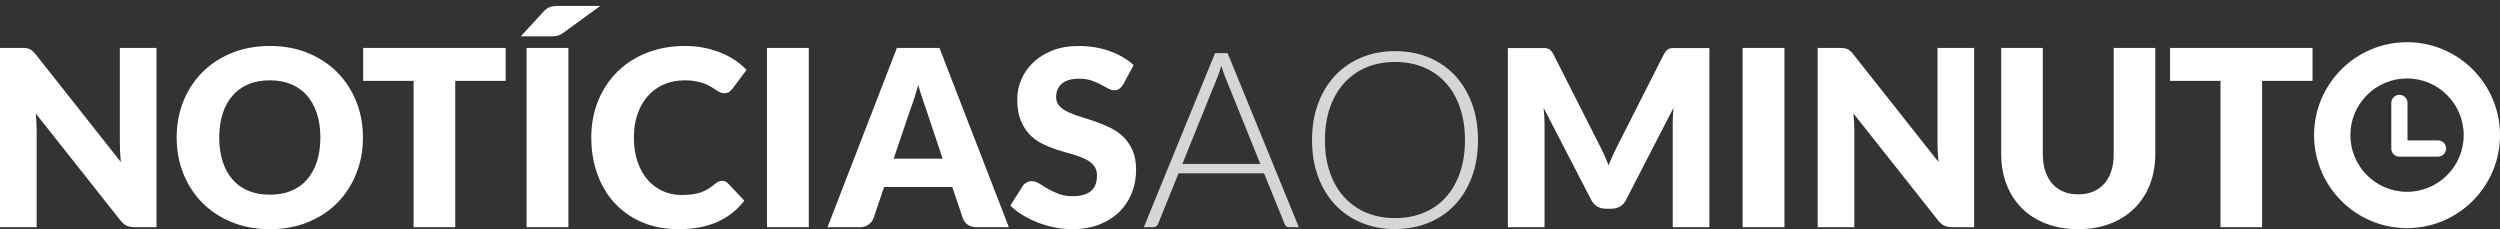 <?xml version="1.0" encoding="utf-8"?><!--Generator: Adobe Illustrator 16.0.0, SVG Export Plug-In . SVG Version: 6.00 Build 0)--><!DOCTYPE svg PUBLIC "-//W3C//DTD SVG 1.1//EN" "http://www.w3.org/Graphics/SVG/1.1/DTD/svg11.dtd"><svg version="1.1" id="Layer_1" xmlns="http://www.w3.org/2000/svg" xmlns:xlink="http://www.w3.org/1999/xlink" x="0px" y="0px" width="240px" height="22px" viewBox="0 0 240 22" enable-background="new 0 0 240 22" xml:space="preserve"><rect x="0" y="0" width="240" height="22" fill="#333333" stroke="none"/><g><path fill="#FFFFFF" d="M2.54,4.627C2.658,4.642,2.764,4.67,2.858,4.713c0.095,0.045,0.183,0.104,0.271,0.184
		c0.087,0.079,0.185,0.185,0.296,0.318l8.172,10.335c-0.031-0.329-0.055-0.649-0.069-0.961c-0.016-0.312-0.023-0.604-0.023-0.88
		V4.601h3.52v17.21h-2.08c-0.306,0-0.566-0.047-0.778-0.139c-0.213-0.1-0.417-0.271-0.615-0.523L3.437,10.896
		c0.023,0.298,0.044,0.594,0.058,0.883c0.017,0.285,0.024,0.555,0.024,0.807v9.225H0V4.601h2.103
		C2.276,4.601,2.422,4.611,2.54,4.627z M34.843,13.199c0,1.246-0.216,2.403-0.644,3.473c-0.431,1.07-1.035,2.002-1.813,2.796
		c-0.779,0.79-1.719,1.409-2.818,1.858C28.471,21.773,27.252,22,25.913,22c-1.339,0-2.558-0.227-3.661-0.674
		c-1.103-0.449-2.045-1.068-2.829-1.858c-0.782-0.794-1.389-1.726-1.819-2.794c-0.429-1.071-0.643-2.229-0.643-3.475
		c0-1.243,0.214-2.4,0.643-3.473c0.43-1.069,1.037-2,1.819-2.787c0.784-0.786,1.726-1.405,2.829-1.853
		c1.103-0.45,2.321-0.673,3.661-0.673c1.34,0,2.558,0.226,3.656,0.679c1.099,0.451,2.039,1.071,2.818,1.861
		c0.778,0.786,1.382,1.714,1.813,2.786C34.627,10.81,34.843,11.963,34.843,13.199z M30.756,13.199c0-0.85-0.112-1.617-0.331-2.297
		c-0.222-0.681-0.537-1.257-0.951-1.73c-0.412-0.473-0.919-0.832-1.517-1.085c-0.599-0.252-1.28-0.377-2.044-0.377
		c-0.771,0-1.458,0.126-2.062,0.377c-0.602,0.253-1.109,0.613-1.521,1.085c-0.415,0.474-0.733,1.049-0.952,1.73
		c-0.221,0.681-0.332,1.448-0.332,2.297c0,0.859,0.11,1.629,0.332,2.31c0.219,0.681,0.537,1.26,0.952,1.729
		c0.412,0.473,0.92,0.832,1.521,1.082c0.604,0.248,1.291,0.373,2.062,0.373c0.765,0,1.445-0.125,2.044-0.373
		c0.598-0.25,1.105-0.609,1.517-1.082c0.414-0.471,0.729-1.049,0.951-1.729C30.644,14.828,30.756,14.059,30.756,13.199z
		 M48.542,4.601v3.165h-4.84v14.045h-3.995V7.766h-4.841V4.601H48.542z M57.625,0.572l-3.483,2.53
		c-0.206,0.157-0.396,0.26-0.574,0.314C53.391,3.464,53.17,3.49,52.901,3.49h-2.905l2.138-2.326c0.103-0.118,0.201-0.213,0.3-0.288
		c0.098-0.078,0.204-0.137,0.314-0.186c0.108-0.045,0.231-0.077,0.365-0.092c0.134-0.016,0.29-0.026,0.472-0.026H57.625z
		 M54.566,21.811h-4.015V4.601h4.015V21.811z M69.319,17.357c0.095,0,0.188,0.018,0.284,0.055c0.093,0.035,0.183,0.097,0.271,0.18
		l1.582,1.668c-0.692,0.904-1.562,1.59-2.605,2.049C67.809,21.77,66.575,22,65.149,22c-1.309,0-2.478-0.221-3.513-0.668
		c-1.036-0.445-1.914-1.061-2.633-1.841c-0.723-0.784-1.275-1.715-1.661-2.79c-0.385-1.074-0.578-2.242-0.578-3.502
		c0-1.281,0.221-2.461,0.661-3.536c0.442-1.076,1.057-2.004,1.848-2.783c0.792-0.778,1.737-1.386,2.841-1.819
		c1.103-0.433,2.32-0.648,3.65-0.648c0.645,0,1.253,0.056,1.825,0.172c0.571,0.113,1.103,0.27,1.599,0.471
		c0.499,0.2,0.953,0.442,1.372,0.723c0.417,0.277,0.786,0.586,1.109,0.925l-1.347,1.807c-0.085,0.11-0.188,0.211-0.307,0.301
		c-0.117,0.092-0.285,0.136-0.495,0.136c-0.142,0-0.275-0.031-0.401-0.095c-0.127-0.061-0.259-0.138-0.401-0.232
		c-0.144-0.087-0.298-0.187-0.466-0.292c-0.169-0.105-0.371-0.206-0.603-0.296c-0.232-0.09-0.503-0.167-0.814-0.23
		c-0.312-0.062-0.676-0.093-1.093-0.093c-0.725,0-1.387,0.125-1.986,0.383c-0.598,0.255-1.112,0.623-1.54,1.098
		c-0.431,0.478-0.765,1.054-1.004,1.733c-0.242,0.676-0.361,1.435-0.361,2.276c0,0.883,0.12,1.666,0.361,2.351
		c0.239,0.687,0.565,1.262,0.979,1.73c0.414,0.471,0.896,0.825,1.447,1.069c0.55,0.244,1.141,0.367,1.771,0.367
		c0.363,0,0.694-0.018,0.993-0.053c0.297-0.037,0.576-0.1,0.833-0.184c0.256-0.088,0.499-0.197,0.732-0.336
		c0.231-0.14,0.467-0.312,0.703-0.516c0.094-0.079,0.197-0.144,0.306-0.193C69.085,17.383,69.201,17.357,69.319,17.357z
		 M77.646,21.811H73.63V4.601h4.015V21.811z M96.851,21.811h-3.095c-0.346,0-0.631-0.081-0.857-0.242
		c-0.224-0.163-0.379-0.367-0.466-0.62l-1.016-3h-6.543l-1.016,3c-0.079,0.222-0.233,0.421-0.46,0.597
		c-0.228,0.178-0.508,0.266-0.839,0.266h-3.119l6.662-17.21h4.086L96.851,21.811z M85.795,15.232h4.701l-1.583-4.713
		c-0.103-0.298-0.221-0.653-0.359-1.057c-0.139-0.406-0.273-0.846-0.408-1.317c-0.125,0.479-0.257,0.925-0.389,1.334
		c-0.137,0.408-0.26,0.764-0.378,1.062L85.795,15.232z M107.835,8.097c-0.118,0.19-0.243,0.332-0.372,0.427
		c-0.129,0.092-0.295,0.141-0.502,0.141c-0.182,0-0.376-0.059-0.585-0.172c-0.208-0.113-0.444-0.242-0.709-0.383
		c-0.263-0.144-0.564-0.27-0.903-0.385c-0.336-0.113-0.724-0.17-1.156-0.17c-0.749,0-1.307,0.16-1.671,0.478
		c-0.367,0.32-0.549,0.749-0.549,1.293c0,0.347,0.11,0.635,0.329,0.864c0.221,0.227,0.511,0.424,0.87,0.588
		c0.359,0.165,0.768,0.319,1.229,0.456c0.46,0.139,0.931,0.294,1.41,0.46c0.481,0.17,0.953,0.371,1.413,0.598
		c0.459,0.229,0.871,0.521,1.228,0.873c0.36,0.355,0.648,0.787,0.87,1.293c0.221,0.51,0.33,1.122,0.33,1.838
		c0,0.795-0.138,1.537-0.413,2.231c-0.275,0.694-0.676,1.298-1.199,1.812c-0.525,0.518-1.171,0.924-1.938,1.221
		c-0.767,0.295-1.64,0.441-2.617,0.441c-0.536,0-1.08-0.058-1.635-0.164c-0.556-0.11-1.093-0.268-1.612-0.467
		c-0.521-0.203-1.008-0.441-1.466-0.717c-0.455-0.273-0.854-0.58-1.193-0.92l1.182-1.865c0.086-0.143,0.208-0.258,0.366-0.343
		c0.157-0.087,0.327-0.13,0.507-0.13c0.236,0,0.476,0.073,0.715,0.221c0.241,0.154,0.514,0.318,0.814,0.496
		c0.304,0.184,0.654,0.349,1.047,0.496c0.394,0.153,0.859,0.225,1.394,0.225c0.725,0,1.287-0.158,1.689-0.477
		c0.4-0.317,0.603-0.823,0.603-1.518c0-0.4-0.11-0.729-0.332-0.979c-0.22-0.253-0.508-0.461-0.868-0.627
		c-0.358-0.166-0.764-0.312-1.223-0.439c-0.456-0.125-0.924-0.264-1.404-0.418c-0.481-0.154-0.948-0.342-1.407-0.566
		c-0.456-0.223-0.864-0.521-1.222-0.887c-0.36-0.367-0.646-0.822-0.869-1.369c-0.221-0.548-0.331-1.224-0.331-2.026
		c0-0.646,0.131-1.276,0.39-1.89c0.26-0.615,0.642-1.162,1.147-1.642c0.502-0.481,1.12-0.861,1.854-1.152
		c0.732-0.286,1.57-0.429,2.514-0.429c0.53,0,1.042,0.041,1.543,0.124c0.499,0.082,0.974,0.203,1.422,0.365
		c0.448,0.162,0.871,0.354,1.258,0.579c0.39,0.226,0.738,0.48,1.046,0.764L107.835,8.097z"/><path opacity="0.8" fill="#FFFFFF" d="M124.689,21.811h-0.934c-0.109,0-0.199-0.029-0.271-0.088
		c-0.07-0.06-0.125-0.137-0.164-0.231l-1.973-4.854h-8.208l-1.961,4.854c-0.031,0.087-0.087,0.161-0.165,0.226
		c-0.08,0.062-0.175,0.094-0.286,0.094h-0.92l6.838-16.713h1.206L124.689,21.811z M113.505,15.736h7.487l-3.412-8.441
		c-0.056-0.134-0.112-0.285-0.167-0.455c-0.054-0.17-0.109-0.35-0.167-0.537c-0.053,0.188-0.109,0.367-0.162,0.537
		c-0.056,0.169-0.112,0.324-0.167,0.465L113.505,15.736z M141.887,13.449c0,1.291-0.193,2.463-0.578,3.512
		c-0.387,1.052-0.93,1.949-1.631,2.695c-0.699,0.745-1.541,1.318-2.516,1.721c-0.977,0.406-2.061,0.612-3.248,0.612
		c-1.174,0-2.248-0.206-3.225-0.612c-0.977-0.402-1.814-0.976-2.516-1.721c-0.699-0.746-1.246-1.644-1.637-2.695
		c-0.389-1.049-0.584-2.221-0.584-3.512c0-1.285,0.195-2.449,0.584-3.503c0.391-1.052,0.938-1.949,1.637-2.692
		c0.701-0.746,1.539-1.321,2.516-1.732c0.977-0.409,2.051-0.612,3.225-0.612c1.188,0,2.271,0.203,3.248,0.607
		c0.975,0.406,1.816,0.984,2.516,1.73c0.701,0.75,1.244,1.647,1.631,2.699C141.693,11,141.887,12.164,141.887,13.449z
		 M140.635,13.449c0-1.167-0.162-2.213-0.484-3.141c-0.324-0.931-0.777-1.718-1.365-2.363c-0.586-0.646-1.293-1.141-2.121-1.484
		c-0.824-0.342-1.744-0.514-2.75-0.514c-0.992,0-1.898,0.172-2.723,0.514c-0.822,0.343-1.529,0.838-2.127,1.484
		c-0.594,0.645-1.053,1.432-1.381,2.363c-0.326,0.927-0.49,1.974-0.49,3.141c0,1.173,0.164,2.221,0.49,3.146
		c0.328,0.926,0.787,1.711,1.381,2.354c0.598,0.647,1.305,1.14,2.127,1.479c0.824,0.339,1.73,0.51,2.723,0.51
		c1.006,0,1.926-0.171,2.75-0.51c0.828-0.339,1.535-0.831,2.121-1.479c0.588-0.644,1.041-1.429,1.365-2.354
		C140.473,15.67,140.635,14.622,140.635,13.449z"/><path fill="#FFFFFF" d="M154.012,14.877c0.143,0.322,0.285,0.655,0.418,0.994c0.133-0.351,0.275-0.684,0.424-1.013
		c0.15-0.327,0.305-0.646,0.463-0.95l4.416-8.703c0.08-0.152,0.16-0.267,0.242-0.35s0.176-0.144,0.277-0.183
		c0.102-0.04,0.217-0.058,0.35-0.058c0.129,0,0.281,0,0.455,0h3.045v17.196h-3.52v-9.898c0-0.479,0.025-1,0.072-1.559l-4.561,8.848
		c-0.141,0.276-0.332,0.482-0.572,0.623c-0.24,0.145-0.512,0.213-0.82,0.213h-0.543c-0.307,0-0.582-0.068-0.82-0.213
		c-0.242-0.141-0.434-0.347-0.574-0.623l-4.584-8.86c0.033,0.278,0.055,0.55,0.072,0.821c0.016,0.271,0.023,0.521,0.023,0.75v9.898
		h-3.52V4.614h3.049c0.172,0,0.326,0,0.453,0c0.131,0,0.246,0.018,0.348,0.058c0.102,0.039,0.195,0.101,0.279,0.183
		c0.082,0.083,0.162,0.198,0.242,0.35l4.428,8.738C153.713,14.244,153.865,14.552,154.012,14.877z M171.307,21.811h-4.016V4.601
		l4.016,0V21.811z M177.037,4.627c0.117,0.015,0.223,0.043,0.318,0.086c0.094,0.044,0.186,0.104,0.273,0.183
		c0.084,0.077,0.186,0.185,0.293,0.318l8.174,10.335c-0.033-0.329-0.057-0.649-0.072-0.961s-0.021-0.604-0.021-0.88V4.6h3.518v17.21
		h-2.076c-0.309,0-0.568-0.047-0.779-0.139c-0.213-0.1-0.42-0.271-0.615-0.523l-8.115-10.252c0.023,0.298,0.043,0.594,0.059,0.882
		c0.016,0.285,0.023,0.556,0.023,0.807v9.226h-3.52V4.6h2.104C176.771,4.6,176.918,4.609,177.037,4.627z M199.512,18.658
		c0.537,0,1.016-0.09,1.436-0.268c0.422-0.178,0.777-0.43,1.07-0.762c0.291-0.33,0.514-0.732,0.666-1.209
		c0.156-0.477,0.232-1.02,0.232-1.627V4.6h3.992v10.193c0,1.058-0.172,2.027-0.514,2.908c-0.342,0.879-0.834,1.641-1.471,2.278
		c-0.639,0.64-1.414,1.134-2.326,1.488c-0.914,0.354-1.941,0.532-3.086,0.532c-1.146,0-2.18-0.178-3.092-0.532
		c-0.914-0.354-1.691-0.849-2.326-1.488c-0.641-0.638-1.127-1.399-1.467-2.278c-0.338-0.881-0.508-1.851-0.508-2.908V4.6h3.992
		v10.183c0,0.607,0.078,1.148,0.23,1.625c0.156,0.475,0.377,0.883,0.668,1.217s0.646,0.588,1.068,0.766
		S198.979,18.658,199.512,18.658z M222.002,4.6v3.166h-4.842v14.045h-3.992V7.766h-4.842V4.6H222.002z M231.074,4.051
		c-4.92,0-8.922,4.002-8.922,8.922c0,4.922,4.002,8.927,8.922,8.927c4.924,0,8.926-4.005,8.926-8.927
		C240,8.053,235.998,4.051,231.074,4.051z M231.074,18.414c-3,0-5.439-2.438-5.439-5.441c0-2.999,2.439-5.443,5.439-5.443
		c3.002,0,5.441,2.444,5.441,5.443C236.516,15.977,234.076,18.414,231.074,18.414z M234.047,13.479h-2.924V9.886
		c0-0.435-0.348-0.782-0.779-0.782s-0.781,0.347-0.781,0.782v4.383c0,0.424,0.346,0.769,0.77,0.769h3.715
		c0.43,0,0.779-0.349,0.779-0.778C234.826,13.826,234.477,13.479,234.047,13.479z"/></g></svg>